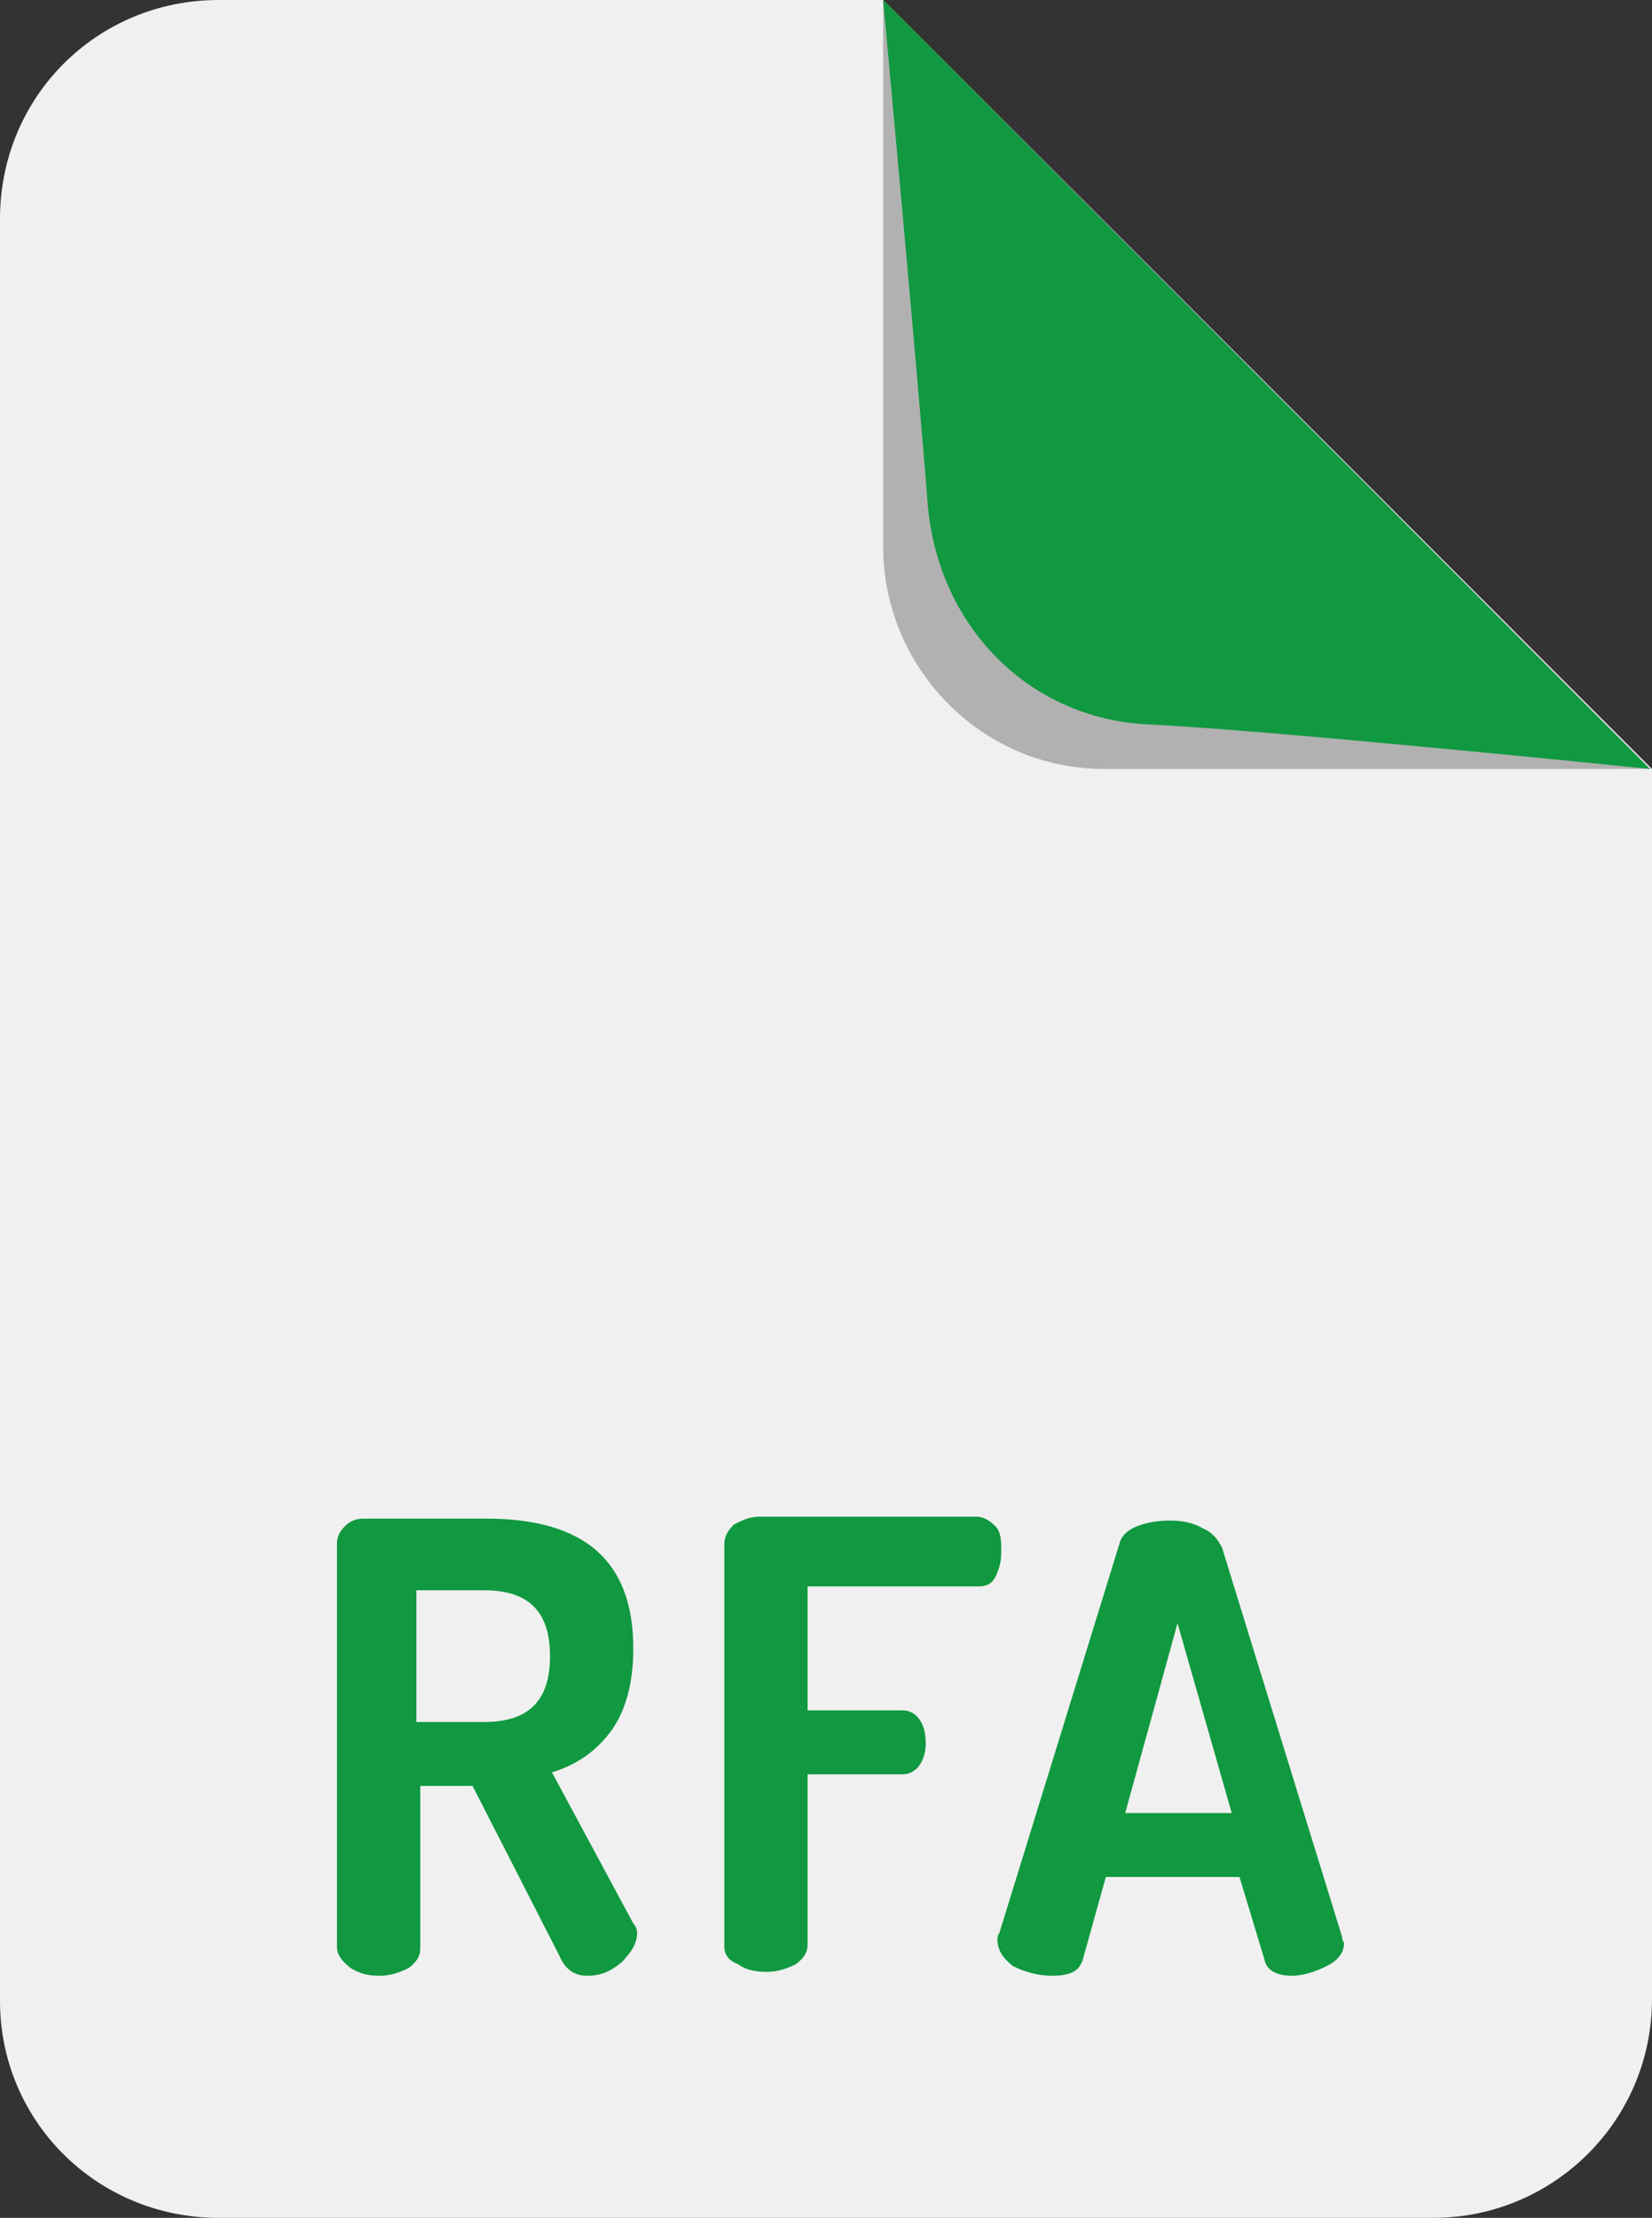 <?xml version="1.0" encoding="utf-8"?>
<!-- Generator: Adobe Illustrator 25.1.0, SVG Export Plug-In . SVG Version: 6.00 Build 0)  -->
<svg version="1.1" id="Layer_1" xmlns="http://www.w3.org/2000/svg" xmlns:xlink="http://www.w3.org/1999/xlink" x="0px" y="0px"
	 viewBox="0 0 85.3 114.5" style="enable-background:new 0 0 85.3 114.5;" xml:space="preserve">
<rect x="0" y="0" width="85.3" height="114.5" fill="#333333" stroke="none"/>
<g>
	<path style="fill:#F0F0F0;" d="M11.3,114.5H74c6.2,0,11.3-5,11.3-11.3V39.7L45.6,0H11.3C5,0,0,5,0,11.3v92
		C0,109.5,5,114.5,11.3,114.5z"/>
	<path style="fill:#B1B1B1;" d="M57,39.7h28.2L45.6,0l0,28.2C45.6,34.5,50.7,39.7,57,39.7z"/>
	<path style="fill:#109940;" d="M59.3,37.4c6.4,0.3,25.9,2.3,25.9,2.3L45.6,0c0,0,1.8,19.5,2.3,26C48.4,32.2,53,37.1,59.3,37.4z"/>
	<line style="fill:none;" x1="85.3" y1="39.7" x2="45.6" y2="0"/>
	<g>
		<path style="fill:#109940;" d="M17.4,100.5V79.7c0-0.3,0.1-0.6,0.4-0.9c0.3-0.3,0.6-0.4,1-0.4h6.3c5.1,0,7.6,2.2,7.6,6.7
			c0,1.8-0.4,3.2-1.1,4.2c-0.8,1.1-1.8,1.8-3.1,2.2l4.2,7.8c0.1,0.1,0.2,0.3,0.2,0.5c0,0.5-0.3,1-0.8,1.5c-0.6,0.5-1.1,0.7-1.8,0.7
			c-0.6,0-1.1-0.3-1.4-1l-4.5-8.8h-2.7v8.4c0,0.4-0.2,0.7-0.6,1c-0.4,0.2-0.9,0.4-1.5,0.4c-0.6,0-1-0.1-1.5-0.4
			C17.6,101.2,17.4,100.9,17.4,100.5z M21.5,88.9h3.5c2.3,0,3.4-1.1,3.4-3.4c0-2.3-1.1-3.4-3.4-3.4h-3.5V88.9z"/>
		<path style="fill:#109940;" d="M37.4,100.5V79.7c0-0.4,0.2-0.7,0.5-1c0.4-0.2,0.8-0.4,1.3-0.4h11.2c0.4,0,0.7,0.2,1,0.5
			s0.3,0.8,0.3,1.3c0,0.5-0.1,0.9-0.3,1.3c-0.2,0.4-0.5,0.5-0.9,0.5h-8.8v6.4h4.9c0.4,0,0.7,0.2,0.9,0.5s0.3,0.7,0.3,1.2
			c0,0.4-0.1,0.8-0.3,1.1s-0.5,0.5-0.9,0.5h-4.9v8.8c0,0.4-0.2,0.7-0.6,1c-0.4,0.2-0.9,0.4-1.5,0.4c-0.6,0-1.1-0.1-1.5-0.4
			C37.6,101.2,37.4,100.9,37.4,100.5z"/>
		<path style="fill:#109940;" d="M51.5,100.1c0,0,0-0.2,0.1-0.3l6.2-20.1c0.1-0.4,0.4-0.7,0.9-0.9c0.5-0.2,1.1-0.3,1.7-0.3
			s1.2,0.1,1.7,0.4c0.5,0.2,0.8,0.6,1,1l6.2,20.1c0,0.2,0.1,0.3,0.1,0.3c0,0.5-0.3,0.9-0.9,1.2c-0.6,0.3-1.2,0.5-1.8,0.5
			c-0.8,0-1.3-0.3-1.4-0.8L64,96.9h-6.9l-1.2,4.3c-0.2,0.6-0.7,0.8-1.6,0.8c-0.7,0-1.4-0.2-2-0.5C51.8,101.1,51.5,100.7,51.5,100.1z
			 M58.1,93.6h5.5l-2.8-9.8L58.1,93.6z"/>
	</g>
</g>
</svg>

